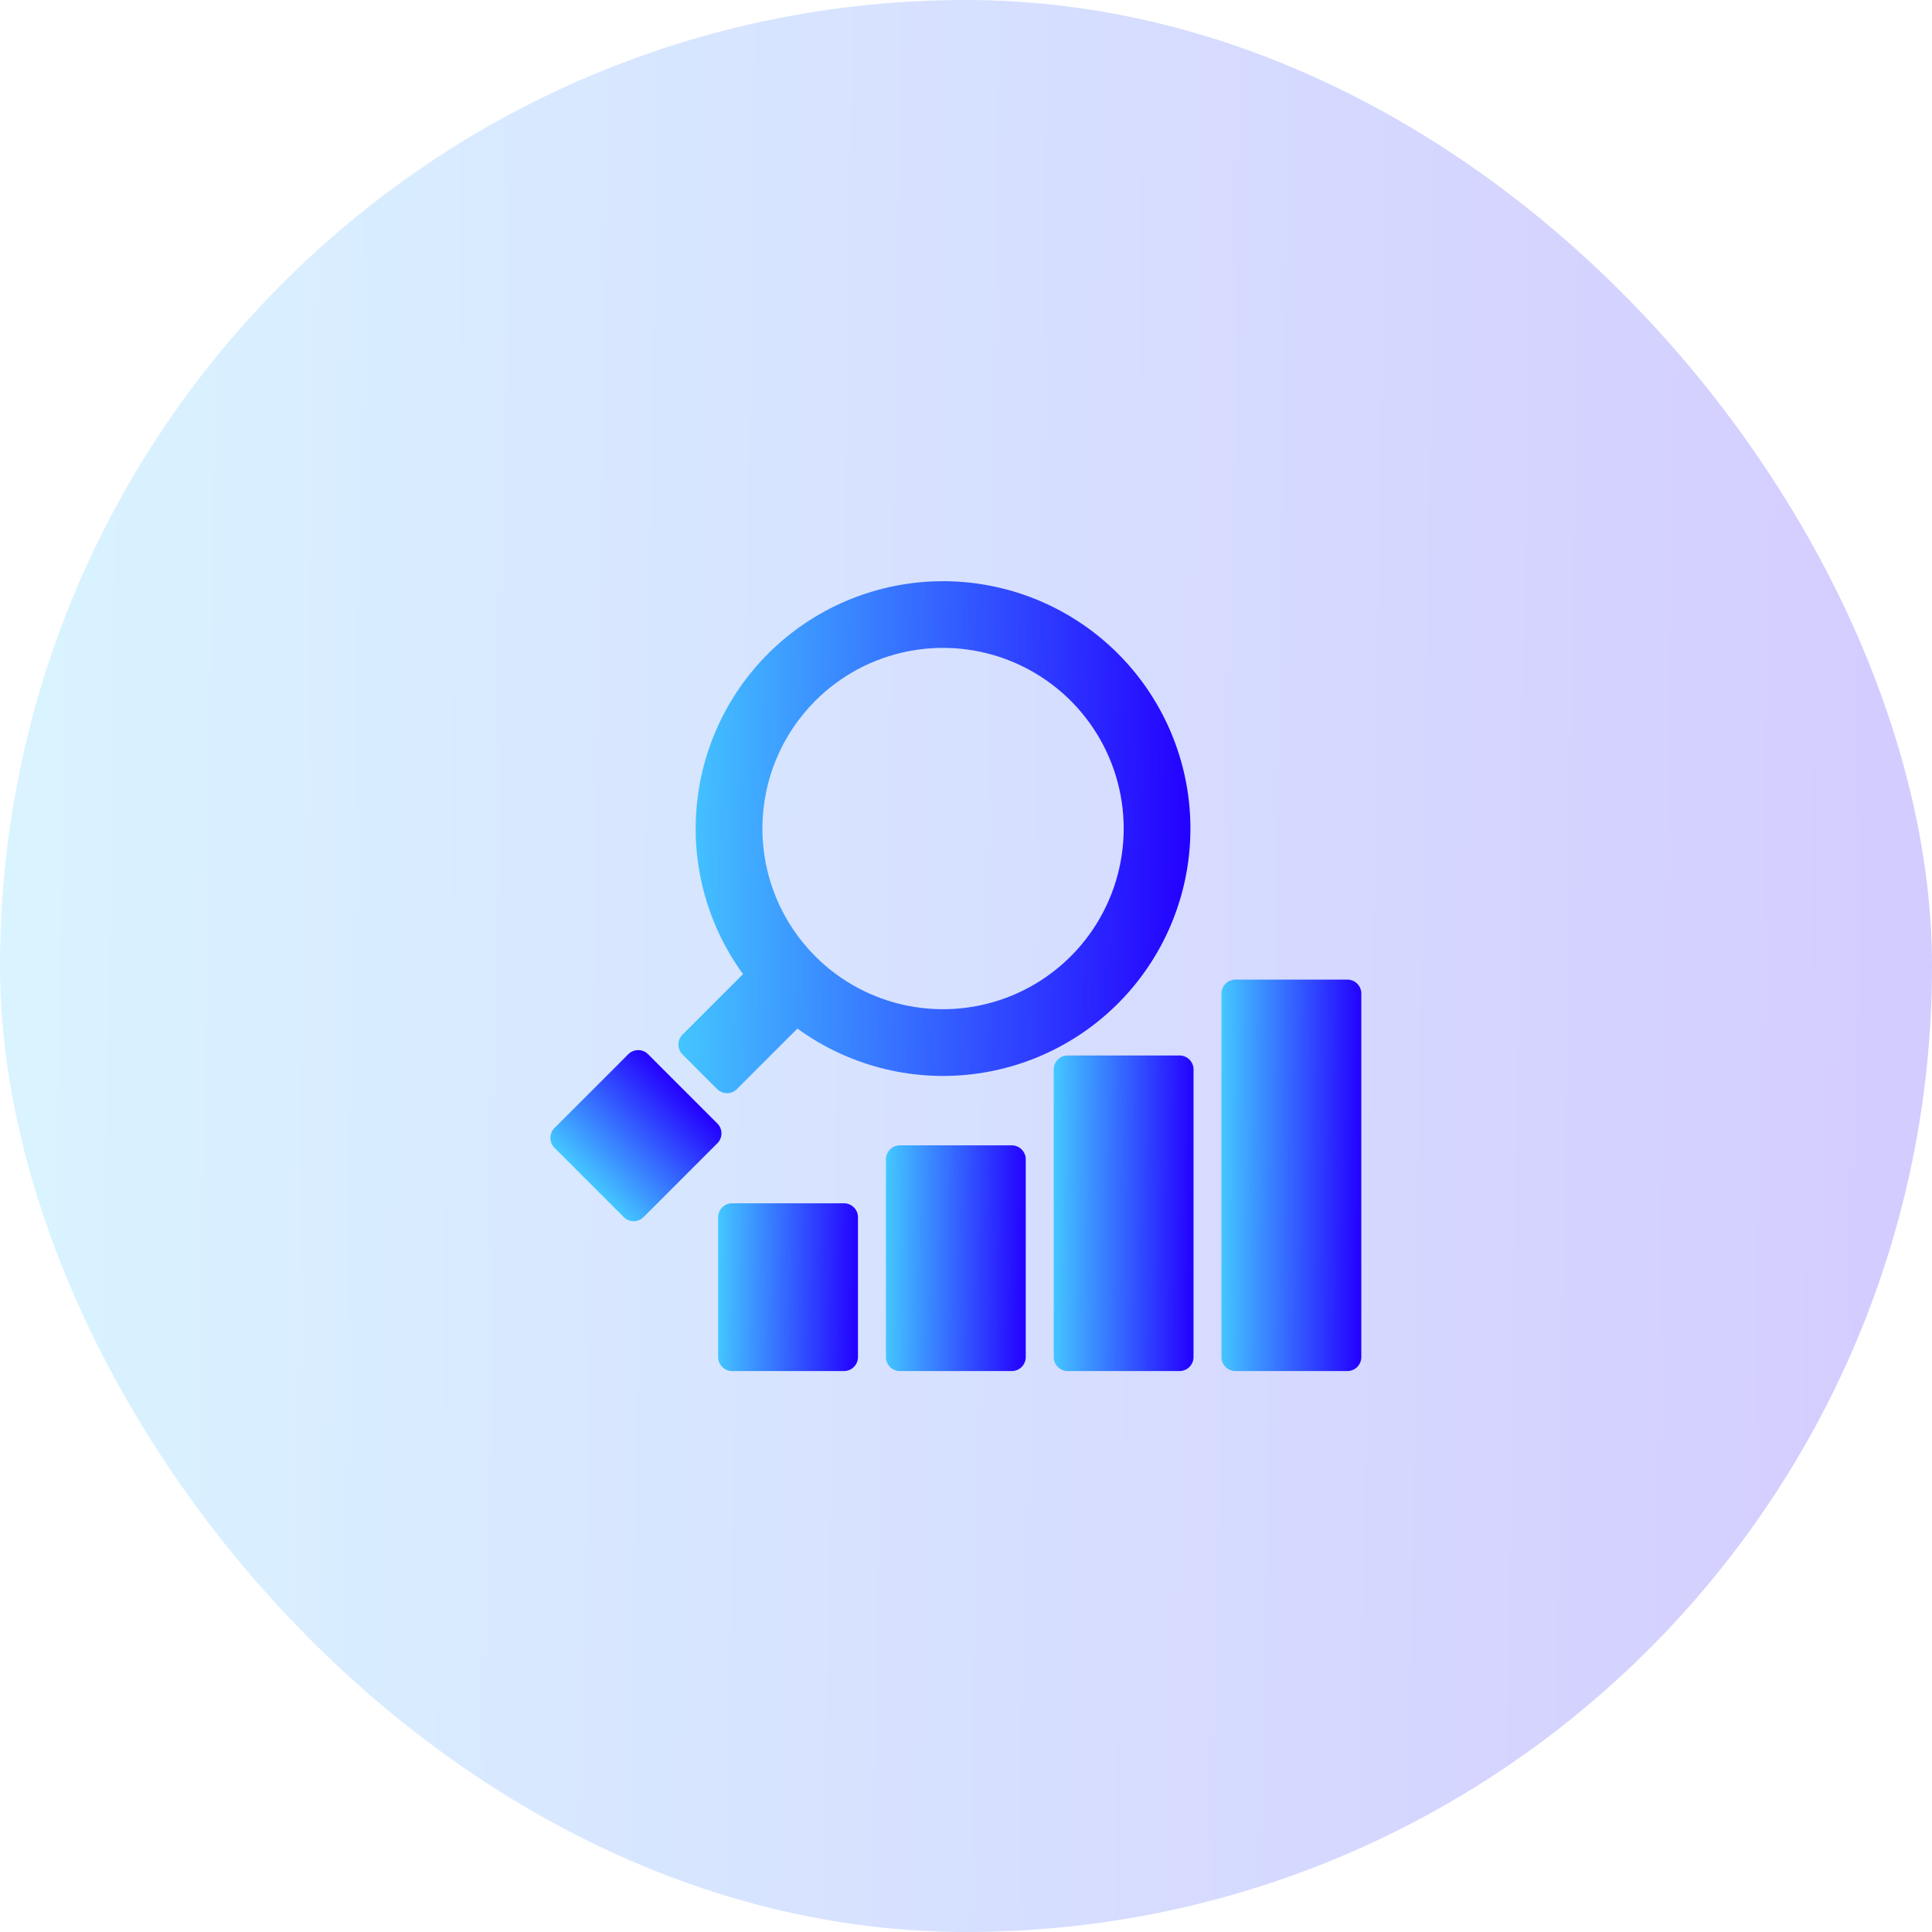 <svg width="95" height="95" viewBox="0 0 95 95" fill="none" xmlns="http://www.w3.org/2000/svg">
<rect opacity="0.2" width="95" height="95" rx="47.5" fill="url(#paint0_linear_70_290)"/>
<path d="M30.894 51.837L27.264 55.468C26.995 55.736 26.995 56.171 27.264 56.44L30.672 59.848C30.94 60.116 31.375 60.116 31.644 59.848L35.274 56.217C35.543 55.949 35.543 55.513 35.274 55.245L31.866 51.837C31.598 51.569 31.163 51.569 30.894 51.837Z" fill="url(#paint1_linear_70_290)"/>
<path d="M41.5 59.168H36C35.62 59.168 35.312 59.475 35.312 59.855V66.73C35.312 67.11 35.62 67.418 36 67.418H41.5C41.88 67.418 42.188 67.11 42.188 66.73V59.855C42.188 59.475 41.88 59.168 41.5 59.168Z" fill="url(#paint2_linear_70_290)"/>
<path d="M49.75 56.319H44.25C43.87 56.319 43.562 56.627 43.562 57.007V66.73C43.562 67.11 43.87 67.418 44.25 67.418H49.75C50.13 67.418 50.438 67.11 50.438 66.73V57.007C50.438 56.627 50.13 56.319 49.75 56.319Z" fill="url(#paint3_linear_70_290)"/>
<path d="M58 51.9H52.5C52.12 51.9 51.812 52.208 51.812 52.588V66.73C51.812 67.11 52.12 67.418 52.5 67.418H58C58.38 67.418 58.688 67.11 58.688 66.73V52.588C58.688 52.208 58.38 51.9 58 51.9Z" fill="url(#paint4_linear_70_290)"/>
<path d="M66.25 48.168H60.75C60.37 48.168 60.062 48.475 60.062 48.855V66.73C60.062 67.11 60.37 67.418 60.75 67.418H66.25C66.63 67.418 66.938 67.11 66.938 66.73V48.855C66.938 48.475 66.63 48.168 66.25 48.168Z" fill="url(#paint5_linear_70_290)"/>
<path fill-rule="evenodd" clip-rule="evenodd" d="M35.263 53.552C35.392 53.681 35.567 53.754 35.749 53.754C35.931 53.754 36.106 53.681 36.235 53.552L39.211 50.576C41.687 52.378 44.75 53.181 47.791 52.823C50.832 52.466 53.626 50.975 55.616 48.648C57.606 46.321 58.645 43.329 58.526 40.269C58.407 37.21 57.138 34.308 54.973 32.142C52.809 29.977 49.907 28.708 46.847 28.588C43.788 28.468 40.796 29.506 38.468 31.495C36.141 33.485 34.649 36.279 34.291 39.319C33.932 42.36 34.734 45.424 36.536 47.9L33.559 50.876C33.431 51.005 33.358 51.18 33.358 51.362C33.358 51.544 33.431 51.719 33.559 51.848L35.263 53.552ZM40.088 34.46C41.33 33.217 42.913 32.371 44.637 32.028C46.36 31.686 48.146 31.861 49.77 32.534C51.393 33.206 52.78 34.345 53.757 35.806C54.733 37.267 55.254 38.984 55.254 40.742C55.254 42.499 54.733 44.216 53.757 45.677C52.78 47.138 51.393 48.277 49.77 48.949C48.146 49.621 46.36 49.797 44.637 49.455C42.913 49.112 41.33 48.266 40.088 47.023C38.423 45.356 37.488 43.097 37.488 40.742C37.488 38.386 38.423 36.127 40.088 34.46Z" fill="url(#paint6_linear_70_290)"/>
<defs>
<linearGradient id="paint0_linear_70_290" x1="4.69394e-07" y1="38.404" x2="95.101" y2="39.855" gradientUnits="userSpaceOnUse">
<stop stop-color="#44C7FF"/>
<stop offset="1" stop-color="#2400FF"/>
</linearGradient>
<linearGradient id="paint1_linear_70_290" x1="28.548" y1="57.724" x2="33.23" y2="53.191" gradientUnits="userSpaceOnUse">
<stop stop-color="#44C7FF"/>
<stop offset="1" stop-color="#2400FF"/>
</linearGradient>
<linearGradient id="paint2_linear_70_290" x1="35.312" y1="62.503" x2="42.195" y2="62.59" gradientUnits="userSpaceOnUse">
<stop stop-color="#44C7FF"/>
<stop offset="1" stop-color="#2400FF"/>
</linearGradient>
<linearGradient id="paint3_linear_70_290" x1="43.562" y1="60.806" x2="50.446" y2="60.871" gradientUnits="userSpaceOnUse">
<stop stop-color="#44C7FF"/>
<stop offset="1" stop-color="#2400FF"/>
</linearGradient>
<linearGradient id="paint4_linear_70_290" x1="51.812" y1="58.173" x2="58.696" y2="58.22" gradientUnits="userSpaceOnUse">
<stop stop-color="#44C7FF"/>
<stop offset="1" stop-color="#2400FF"/>
</linearGradient>
<linearGradient id="paint5_linear_70_290" x1="60.062" y1="55.95" x2="66.946" y2="55.987" gradientUnits="userSpaceOnUse">
<stop stop-color="#44C7FF"/>
<stop offset="1" stop-color="#2400FF"/>
</linearGradient>
<linearGradient id="paint6_linear_70_290" x1="33.358" y1="38.756" x2="58.562" y2="39.14" gradientUnits="userSpaceOnUse">
<stop stop-color="#44C7FF"/>
<stop offset="1" stop-color="#2400FF"/>
</linearGradient>
</defs>
</svg>
